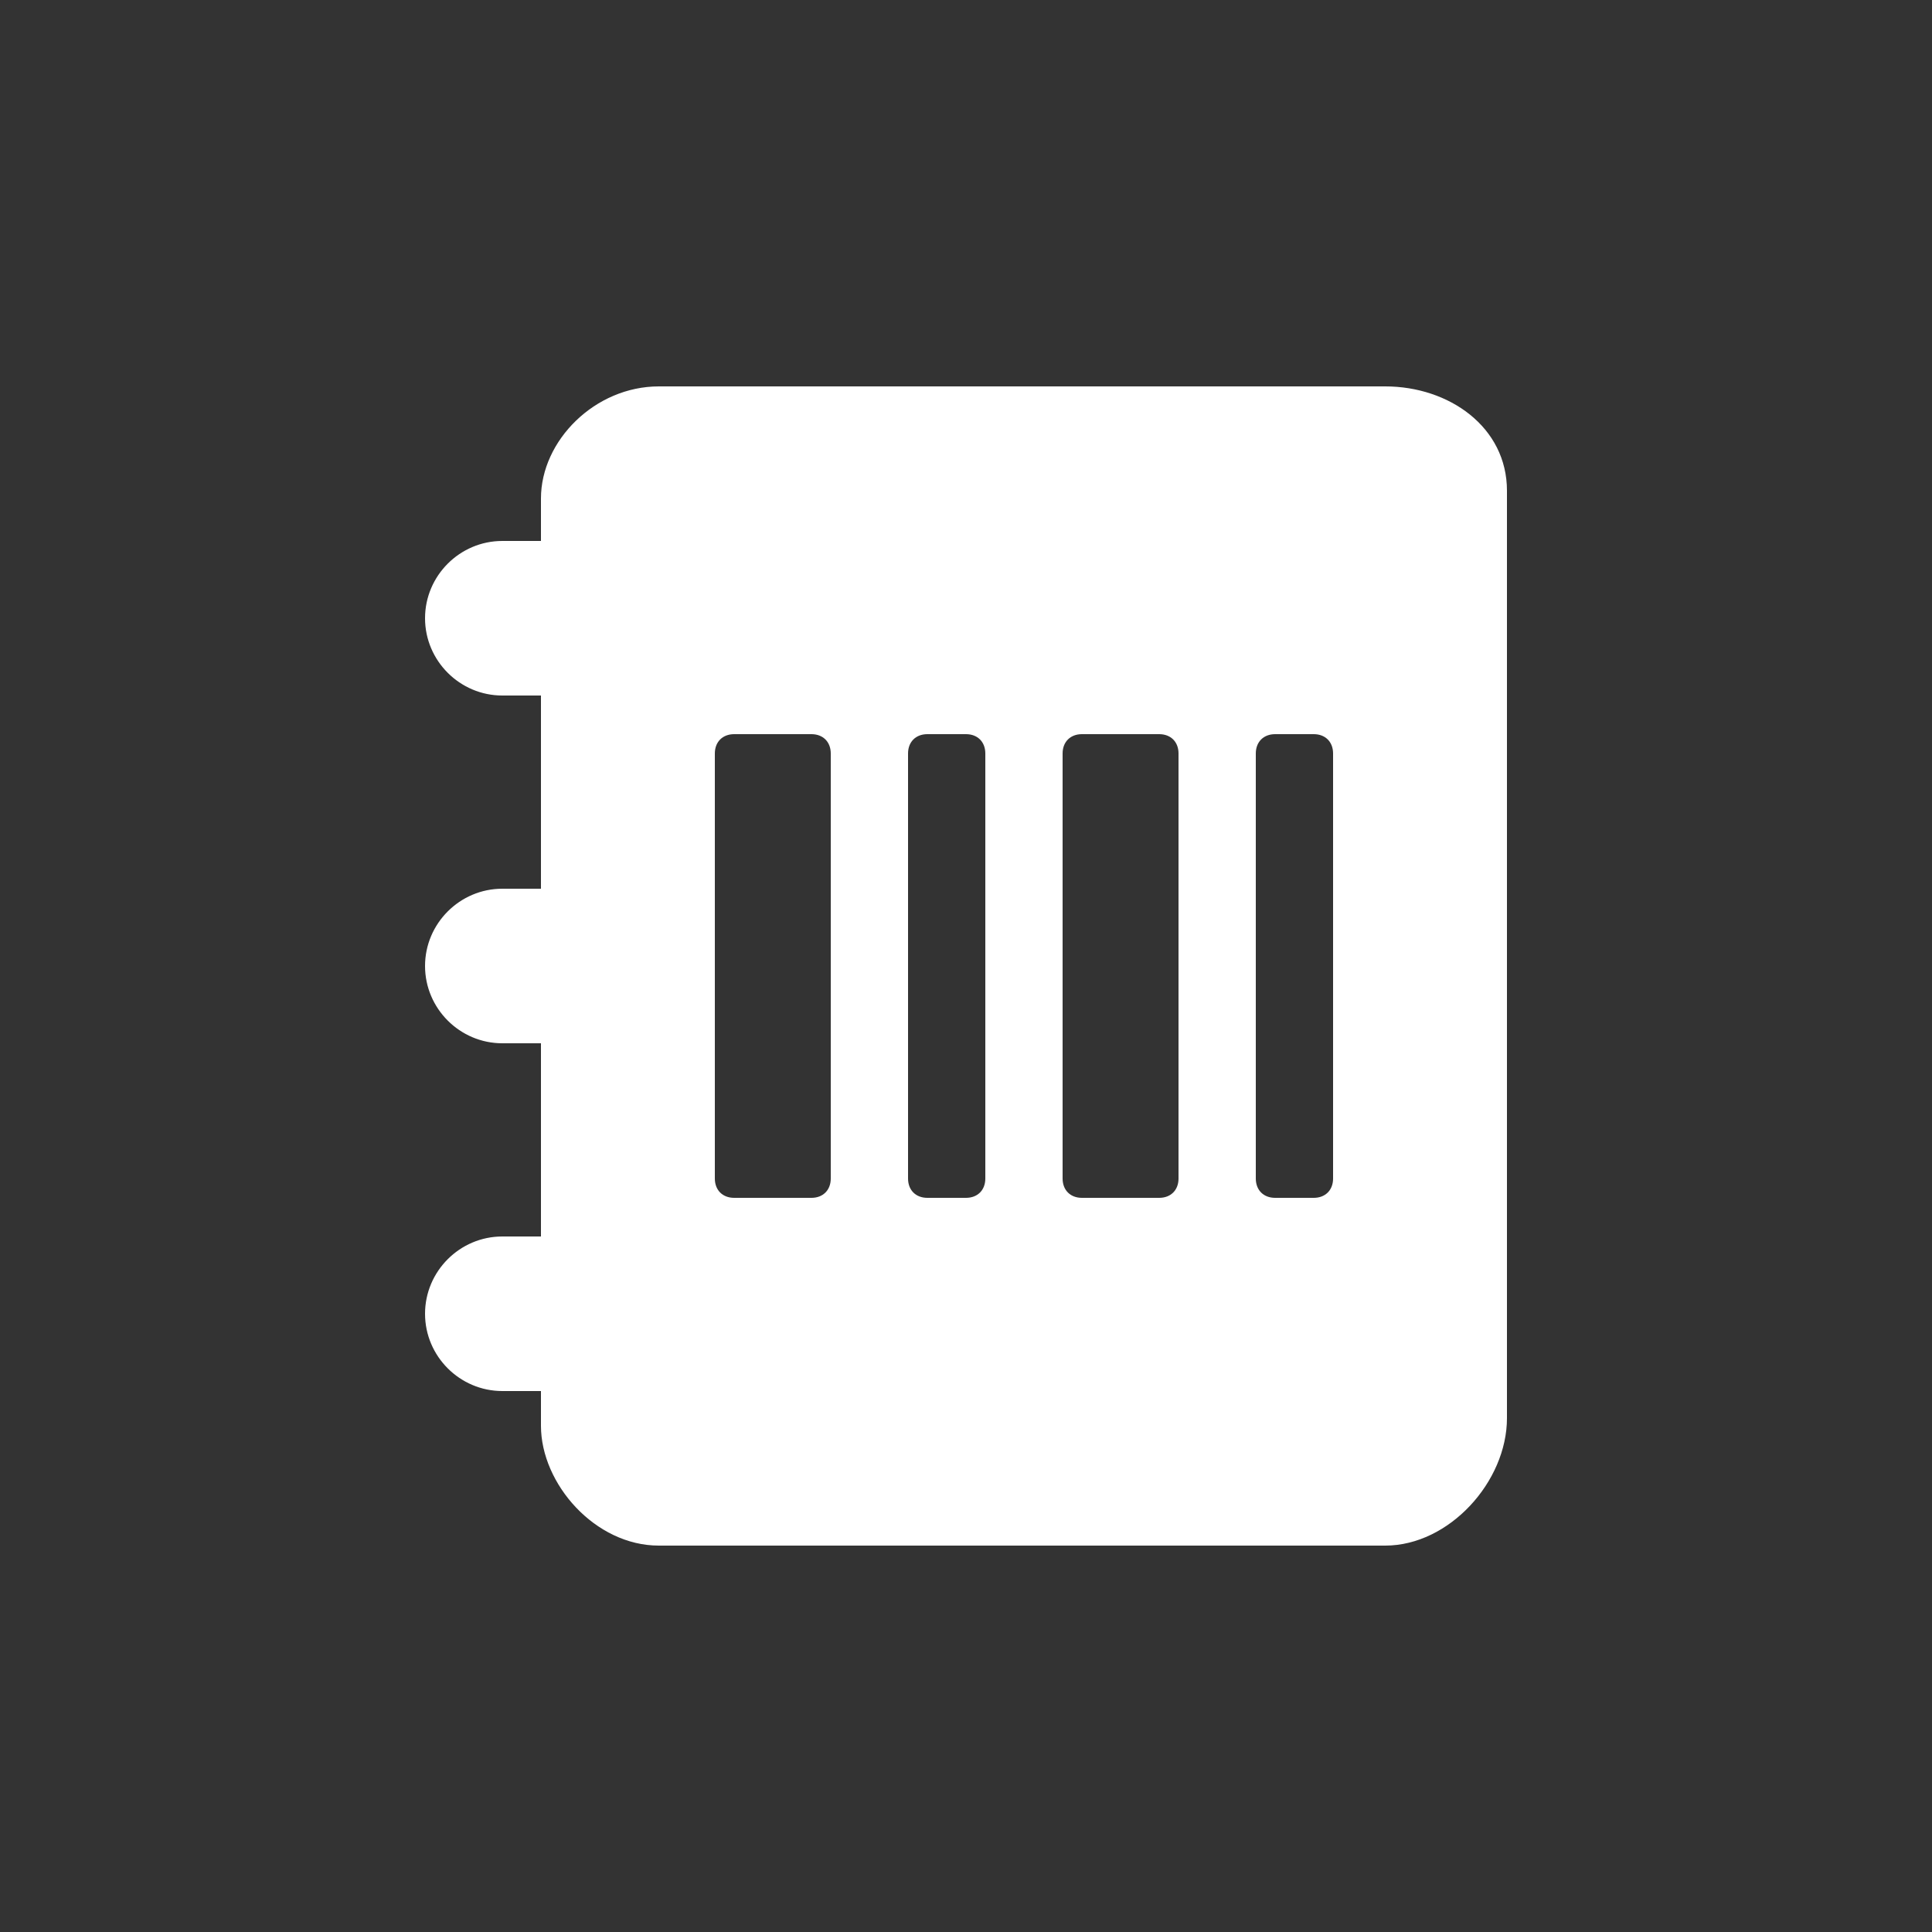<svg xmlns="http://www.w3.org/2000/svg" height="100" width="100" viewBox="0 0 100 100" fill="#fff"><rect x="0" y="0" width="100" height="100" fill="#333333" stroke="none"/><path d="M71.7 20H34.1c-3.3 0-6.1 2.8-6.1 5.8V28h-2c-2.2 0-4 1.8-4 4s1.8 4 4 4h2v10h-2c-2.2 0-4 1.8-4 4s1.8 4 4 4h2v10h-2c-2.2 0-4 1.8-4 4s1.8 4 4 4h2v1.8c0 3 2.8 6.2 6.1 6.2h37.6c3.3 0 6.3-3.3 6.3-6.6v-48c0-3.3-3-5.4-6.3-5.4zM43 61c0 .6-.4 1-1 1h-4c-.6 0-1-.4-1-1V39c0-.6.4-1 1-1h4c.6 0 1 .4 1 1zm8 0c0 .6-.4 1-1 1h-2c-.6 0-1-.4-1-1V39c0-.6.4-1 1-1h2c.6 0 1 .4 1 1zm10 0c0 .6-.4 1-1 1h-4c-.6 0-1-.4-1-1V39c0-.6.4-1 1-1h4c.6 0 1 .4 1 1zm8 0c0 .6-.4 1-1 1h-2c-.6 0-1-.4-1-1V39c0-.6.4-1 1-1h2c.6 0 1 .4 1 1z"/></svg>